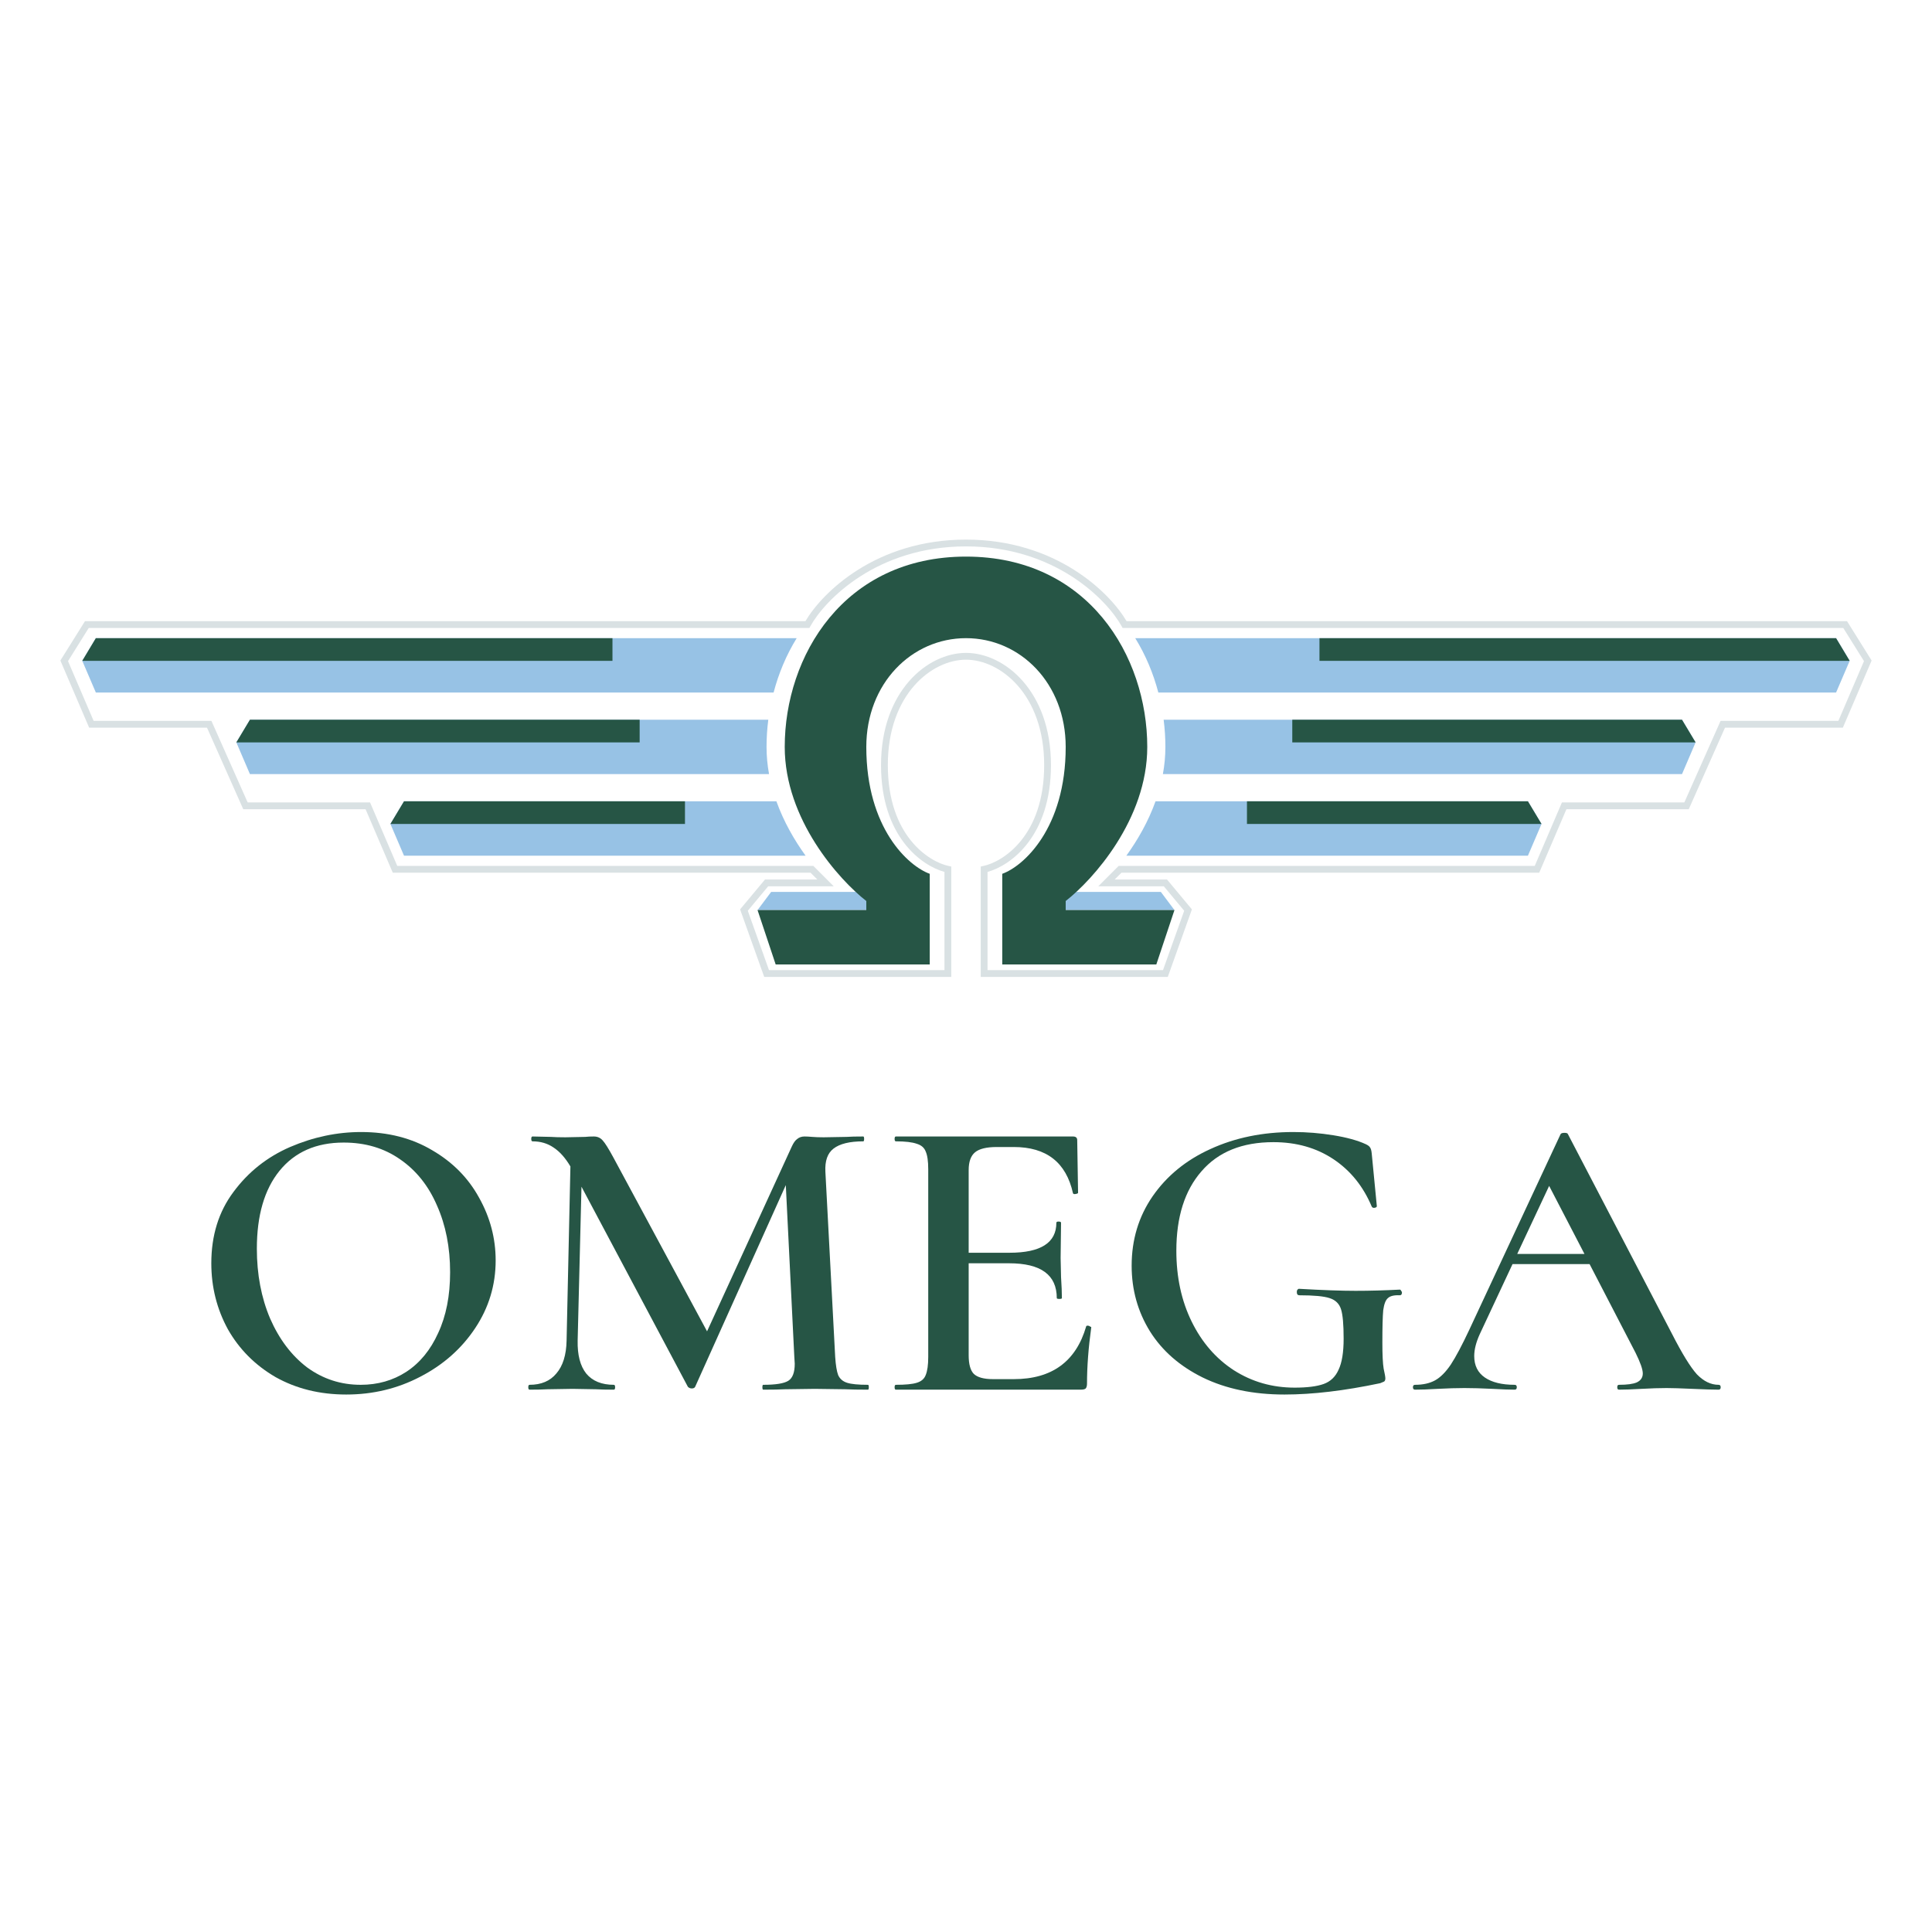 <svg width="512" height="512" viewBox="0 0 512 512" fill="none" xmlns="http://www.w3.org/2000/svg">
<path d="M91.76 369.564C84.766 369.564 78.524 368.026 73.034 364.948C67.619 361.799 63.408 357.577 60.399 352.28C57.467 346.913 56 341.08 56 334.782C56 327.41 57.955 321.112 61.866 315.888C65.776 310.591 70.778 306.619 76.869 303.971C83.036 301.323 89.315 299.999 95.708 299.999C102.852 299.999 109.132 301.61 114.546 304.83C119.961 307.979 124.097 312.166 126.955 317.391C129.888 322.615 131.355 328.162 131.355 334.03C131.355 340.543 129.55 346.519 125.94 351.958C122.33 357.398 117.479 361.692 111.388 364.841C105.371 367.99 98.829 369.564 91.76 369.564ZM95.595 366.988C100.107 366.988 104.131 365.843 107.665 363.553C111.275 361.191 114.095 357.756 116.126 353.247C118.231 348.738 119.284 343.37 119.284 337.144C119.284 330.559 118.119 324.655 115.787 319.43C113.531 314.206 110.26 310.126 105.973 307.192C101.762 304.258 96.798 302.79 91.083 302.79C83.788 302.79 78.11 305.295 74.049 310.305C70.063 315.243 68.07 322.114 68.07 330.917C68.07 337.716 69.236 343.871 71.567 349.382C73.974 354.893 77.245 359.223 81.381 362.372C85.593 365.449 90.331 366.988 95.595 366.988Z" fill="#265545"/>
<path d="M230.018 366.988C230.168 366.988 230.243 367.203 230.243 367.632C230.243 368.061 230.168 368.276 230.018 368.276C227.536 368.276 225.543 368.24 224.039 368.169L215.917 368.061L208.02 368.169C206.667 368.24 204.749 368.276 202.267 368.276C202.117 368.276 202.042 368.061 202.042 367.632C202.042 367.203 202.117 366.988 202.267 366.988C205.576 366.988 207.795 366.63 208.923 365.914C210.051 365.199 210.615 363.696 210.615 361.406L210.502 359.581L208.246 314.063L184.218 367.525C184.068 367.811 183.767 367.954 183.316 367.954C182.94 367.954 182.601 367.811 182.301 367.525L154.099 314.492L153.084 355.286C153.009 359.08 153.761 361.978 155.34 363.982C156.994 365.986 159.439 366.988 162.672 366.988C162.898 366.988 163.011 367.203 163.011 367.632C163.011 368.061 162.898 368.276 162.672 368.276C160.642 368.276 159.063 368.24 157.934 368.169L151.73 368.061L145.075 368.169C143.946 368.24 142.367 368.276 140.337 368.276C140.111 368.276 139.998 368.061 139.998 367.632C139.998 367.203 140.111 366.988 140.337 366.988C143.42 366.988 145.789 365.986 147.443 363.982C149.173 361.978 150.076 359.08 150.151 355.286L151.166 309.124C149.812 306.834 148.308 305.152 146.654 304.079C145.075 303.005 143.232 302.468 141.126 302.468C140.901 302.468 140.788 302.254 140.788 301.824C140.788 301.395 140.901 301.18 141.126 301.18L145.977 301.287C146.955 301.359 148.233 301.395 149.812 301.395L155.114 301.287C155.716 301.216 156.468 301.18 157.37 301.18C158.348 301.18 159.138 301.538 159.739 302.254C160.341 302.898 161.281 304.401 162.559 306.762L187.377 352.817L209.825 303.864C210.277 302.862 210.765 302.182 211.292 301.824C211.818 301.395 212.457 301.18 213.209 301.18C213.736 301.18 214.413 301.216 215.24 301.287C216.067 301.359 217.082 301.395 218.286 301.395L224.377 301.287C225.355 301.216 226.821 301.18 228.777 301.18C228.927 301.18 229.002 301.395 229.002 301.824C229.002 302.254 228.927 302.468 228.777 302.468C225.167 302.468 222.535 303.112 220.88 304.401C219.301 305.617 218.587 307.657 218.737 310.52L221.332 359.581C221.482 361.799 221.745 363.409 222.121 364.411C222.572 365.413 223.362 366.093 224.49 366.451C225.618 366.809 227.461 366.988 230.018 366.988Z" fill="#265545"/>
<path d="M287.843 351.529C287.843 351.386 287.993 351.314 288.294 351.314C288.52 351.314 288.708 351.386 288.858 351.529C289.084 351.601 289.197 351.672 289.197 351.744C288.445 357.183 288.069 362.157 288.069 366.666C288.069 367.238 287.956 367.668 287.73 367.954C287.505 368.169 287.053 368.276 286.377 368.276H237.419C237.193 368.276 237.08 368.061 237.08 367.632C237.08 367.203 237.193 366.988 237.419 366.988C239.976 366.988 241.818 366.809 242.946 366.451C244.149 366.093 244.939 365.413 245.315 364.411C245.766 363.338 245.992 361.728 245.992 359.581V309.876C245.992 307.729 245.766 306.154 245.315 305.152C244.939 304.15 244.149 303.47 242.946 303.112C241.743 302.683 239.9 302.468 237.419 302.468C237.193 302.468 237.08 302.254 237.08 301.824C237.08 301.395 237.193 301.18 237.419 301.18H284.346C285.098 301.18 285.474 301.502 285.474 302.146L285.7 316.102C285.7 316.245 285.474 316.353 285.023 316.424C284.647 316.496 284.421 316.424 284.346 316.21C282.541 308.051 277.314 303.971 268.666 303.971H264.154C261.446 303.971 259.529 304.436 258.401 305.367C257.273 306.297 256.709 307.872 256.709 310.09V331.991H267.538C275.81 331.991 279.947 329.343 279.947 324.046C279.947 323.832 280.135 323.724 280.511 323.724C280.962 323.724 281.188 323.832 281.188 324.046L281.075 333.386L281.188 338.432C281.338 340.722 281.413 342.583 281.413 344.014C281.413 344.157 281.187 344.229 280.736 344.229C280.285 344.229 280.059 344.157 280.059 344.014C280.059 337.859 275.848 334.782 267.425 334.782H256.709V359.151C256.709 361.513 257.16 363.159 258.062 364.089C259.04 365.02 260.732 365.485 263.139 365.485H268.666C278.743 365.485 285.136 360.833 287.843 351.529Z" fill="#265545"/>
<path d="M340.397 369.564C332.124 369.564 324.905 368.061 318.738 365.056C312.646 362.05 307.984 357.97 304.75 352.817C301.516 347.593 299.899 341.796 299.899 335.426C299.899 328.555 301.742 322.436 305.427 317.068C309.187 311.629 314.301 307.442 320.768 304.508C327.311 301.502 334.644 299.999 342.766 299.999C346.3 299.999 349.835 300.285 353.369 300.858C356.904 301.431 359.762 302.218 361.943 303.22C362.544 303.506 362.92 303.792 363.071 304.079C363.296 304.365 363.447 304.902 363.522 305.689L364.876 319.645C364.876 319.86 364.688 320.003 364.312 320.074C363.936 320.146 363.672 320.039 363.522 319.752C361.266 314.385 357.882 310.198 353.369 307.192C348.857 304.186 343.555 302.683 337.464 302.683C329.191 302.683 322.836 305.26 318.399 310.413C313.962 315.494 311.744 322.508 311.744 331.454C311.744 338.468 313.098 344.73 315.805 350.241C318.512 355.752 322.235 360.046 326.973 363.123C331.786 366.201 337.163 367.739 343.104 367.739C346.413 367.739 348.97 367.417 350.775 366.773C352.58 366.129 353.896 364.877 354.723 363.016C355.625 361.155 356.077 358.4 356.077 354.75C356.077 351.028 355.851 348.452 355.4 347.02C354.949 345.517 353.933 344.515 352.354 344.014C350.85 343.513 348.18 343.263 344.345 343.263C343.894 343.263 343.668 342.976 343.668 342.404C343.668 342.189 343.706 342.01 343.781 341.867C343.931 341.652 344.082 341.545 344.232 341.545C350.474 341.903 355.475 342.082 359.235 342.082C362.995 342.082 366.906 341.975 370.967 341.76C371.117 341.76 371.23 341.867 371.306 342.082C371.456 342.225 371.531 342.368 371.531 342.511C371.531 343.012 371.343 343.263 370.967 343.263C369.463 343.191 368.41 343.442 367.809 344.014C367.207 344.515 366.793 345.589 366.568 347.235C366.417 348.881 366.342 351.744 366.342 355.823C366.342 359.044 366.455 361.334 366.68 362.694C366.981 364.054 367.132 364.912 367.132 365.27C367.132 365.7 367.019 365.986 366.793 366.129C366.643 366.201 366.304 366.344 365.778 366.559C356.302 368.562 347.842 369.564 340.397 369.564Z" fill="#265545"/>
<path d="M455.436 366.988C455.812 366.988 456 367.203 456 367.632C456 368.061 455.812 368.276 455.436 368.276C454.007 368.276 451.713 368.205 448.555 368.061C445.396 367.918 443.103 367.847 441.674 367.847C439.794 367.847 437.575 367.918 435.018 368.061C432.461 368.205 430.468 368.276 429.039 368.276C428.738 368.276 428.588 368.061 428.588 367.632C428.588 367.203 428.738 366.988 429.039 366.988C431.22 366.988 432.8 366.773 433.777 366.344C434.83 365.843 435.356 365.056 435.356 363.982C435.356 362.908 434.717 361.083 433.439 358.507L421.256 334.997H400.838L392.152 353.569C391.174 355.716 390.685 357.648 390.685 359.366C390.685 361.871 391.625 363.767 393.505 365.056C395.386 366.344 398.018 366.988 401.402 366.988C401.778 366.988 401.966 367.203 401.966 367.632C401.966 368.061 401.778 368.276 401.402 368.276C400.048 368.276 398.093 368.205 395.536 368.061C392.678 367.918 390.196 367.847 388.091 367.847C386.06 367.847 383.691 367.918 380.984 368.061C378.577 368.205 376.584 368.276 375.005 368.276C374.629 368.276 374.441 368.061 374.441 367.632C374.441 367.203 374.629 366.988 375.005 366.988C377.111 366.988 378.878 366.594 380.307 365.807C381.736 365.02 383.127 363.624 384.481 361.62C385.835 359.545 387.451 356.503 389.332 352.495L413.585 300.536C413.735 300.321 414.074 300.214 414.6 300.214C415.127 300.214 415.427 300.321 415.503 300.536L443.14 353.569C445.772 358.722 447.953 362.264 449.683 364.197C451.488 366.058 453.405 366.988 455.436 366.988ZM402.079 332.313H419.902L410.539 314.277L402.079 332.313Z" fill="#265545"/>
<path fill-rule="evenodd" clip-rule="evenodd" d="M256 143C232.098 143 217.9 157.048 213.445 164.617H22.519L16 175.047L23.625 192.839H54.858L64.466 214.456H96.882L104.088 231.269H214.795L216.596 233.07H202.737L196.133 240.995L202.524 258.891H252.097V229.64L251.385 229.488C246.199 228.376 235.284 221.541 235.284 202.747C235.284 183.912 246.999 174.825 256 174.825C265.001 174.825 276.716 183.912 276.716 202.747C276.716 221.541 265.801 228.376 260.615 229.488L259.903 229.64V258.891H309.476L315.867 240.995L309.263 233.07H295.404L297.205 231.269H407.912L415.118 214.456H447.534L457.142 192.839H488.375L496 175.047L489.481 164.617H298.555C294.1 157.048 279.902 143 256 143ZM214.755 165.955C218.626 158.986 232.362 144.801 256 144.801C279.638 144.801 293.374 158.986 297.245 165.955L297.503 166.418H488.483L493.973 175.203L487.187 191.038H455.971L446.364 212.654H413.93L406.724 229.468H296.459L291.055 234.872H308.419L313.825 241.358L308.207 257.089H261.704V231.074C267.876 229.363 278.518 221.634 278.518 202.747C278.518 183.151 266.214 173.023 256 173.023C245.786 173.023 233.482 183.151 233.482 202.747C233.482 221.634 244.124 229.363 250.296 231.074V257.089H203.793L198.175 241.358L203.581 234.872H220.945L215.541 229.468H105.276L98.07 212.654H65.636L56.029 191.038H24.813L18.027 175.203L23.517 166.418H214.497L214.755 165.955Z" fill="#D9E1E3"/>
<path d="M25.403 183.532H205.01C206.336 178.487 208.373 173.592 211.131 169.12H25.403L21.8 175.125L25.403 183.532Z" fill="#97C2E5"/>
<path d="M203.805 205.148H66.235L62.632 196.742L66.235 190.737H203.606C203.296 193.144 203.142 195.555 203.142 197.943C203.142 200.402 203.378 202.809 203.805 205.148Z" fill="#97C2E5"/>
<path d="M213.487 226.765H107.067L103.464 218.359L107.067 212.354H205.755C207.688 217.746 210.494 222.626 213.487 226.765Z" fill="#97C2E5"/>
<path d="M306.973 183.532H486.58L490.183 175.125L486.58 169.12H300.851C303.61 173.592 305.647 178.487 306.973 183.532Z" fill="#97C2E5"/>
<path d="M445.748 205.148H308.178C308.605 202.809 308.841 200.402 308.841 197.943C308.841 195.555 308.687 193.144 308.377 190.737H445.748L449.351 196.742L445.748 205.148Z" fill="#97C2E5"/>
<path d="M404.916 226.765H298.496C301.489 222.626 304.295 217.746 306.227 212.354H404.916L408.519 218.359L404.916 226.765Z" fill="#97C2E5"/>
<path d="M204.36 236.373L200.757 241.177H231.981V236.373H204.36Z" fill="#97C2E5"/>
<path d="M307.64 236.373L311.243 241.177H280.019V236.373H307.64Z" fill="#97C2E5"/>
<path d="M200.757 241.177H229.579V238.775C222.374 233.17 207.962 217.158 207.962 197.943C207.962 173.924 223.575 147.504 256 147.504C288.425 147.504 304.037 173.924 304.037 197.943C304.037 217.158 289.626 233.17 282.421 238.775V241.177H311.243L306.439 255.588H265.607V231.569C271.212 229.568 282.421 219.56 282.421 197.943C282.421 181.13 270.411 169.12 256 169.12C241.589 169.12 229.579 181.13 229.579 197.943C229.579 219.56 240.788 229.568 246.392 231.569V255.588H205.561L200.757 241.177Z" fill="#265545"/>
<path d="M21.8 175.125H162.31V169.12H25.403L21.8 175.125Z" fill="#265545"/>
<path d="M169.515 196.742H62.632L66.235 190.737H169.515V196.742Z" fill="#265545"/>
<path d="M103.464 218.359H181.525V212.354H107.067L103.464 218.359Z" fill="#265545"/>
<path d="M490.183 175.125H349.673V169.12H486.58L490.183 175.125Z" fill="#265545"/>
<path d="M342.467 196.742H449.351L445.748 190.737H342.467V196.742Z" fill="#265545"/>
<path d="M408.519 218.359H330.458V212.354H404.916L408.519 218.359Z" fill="#265545"/>
</svg>
